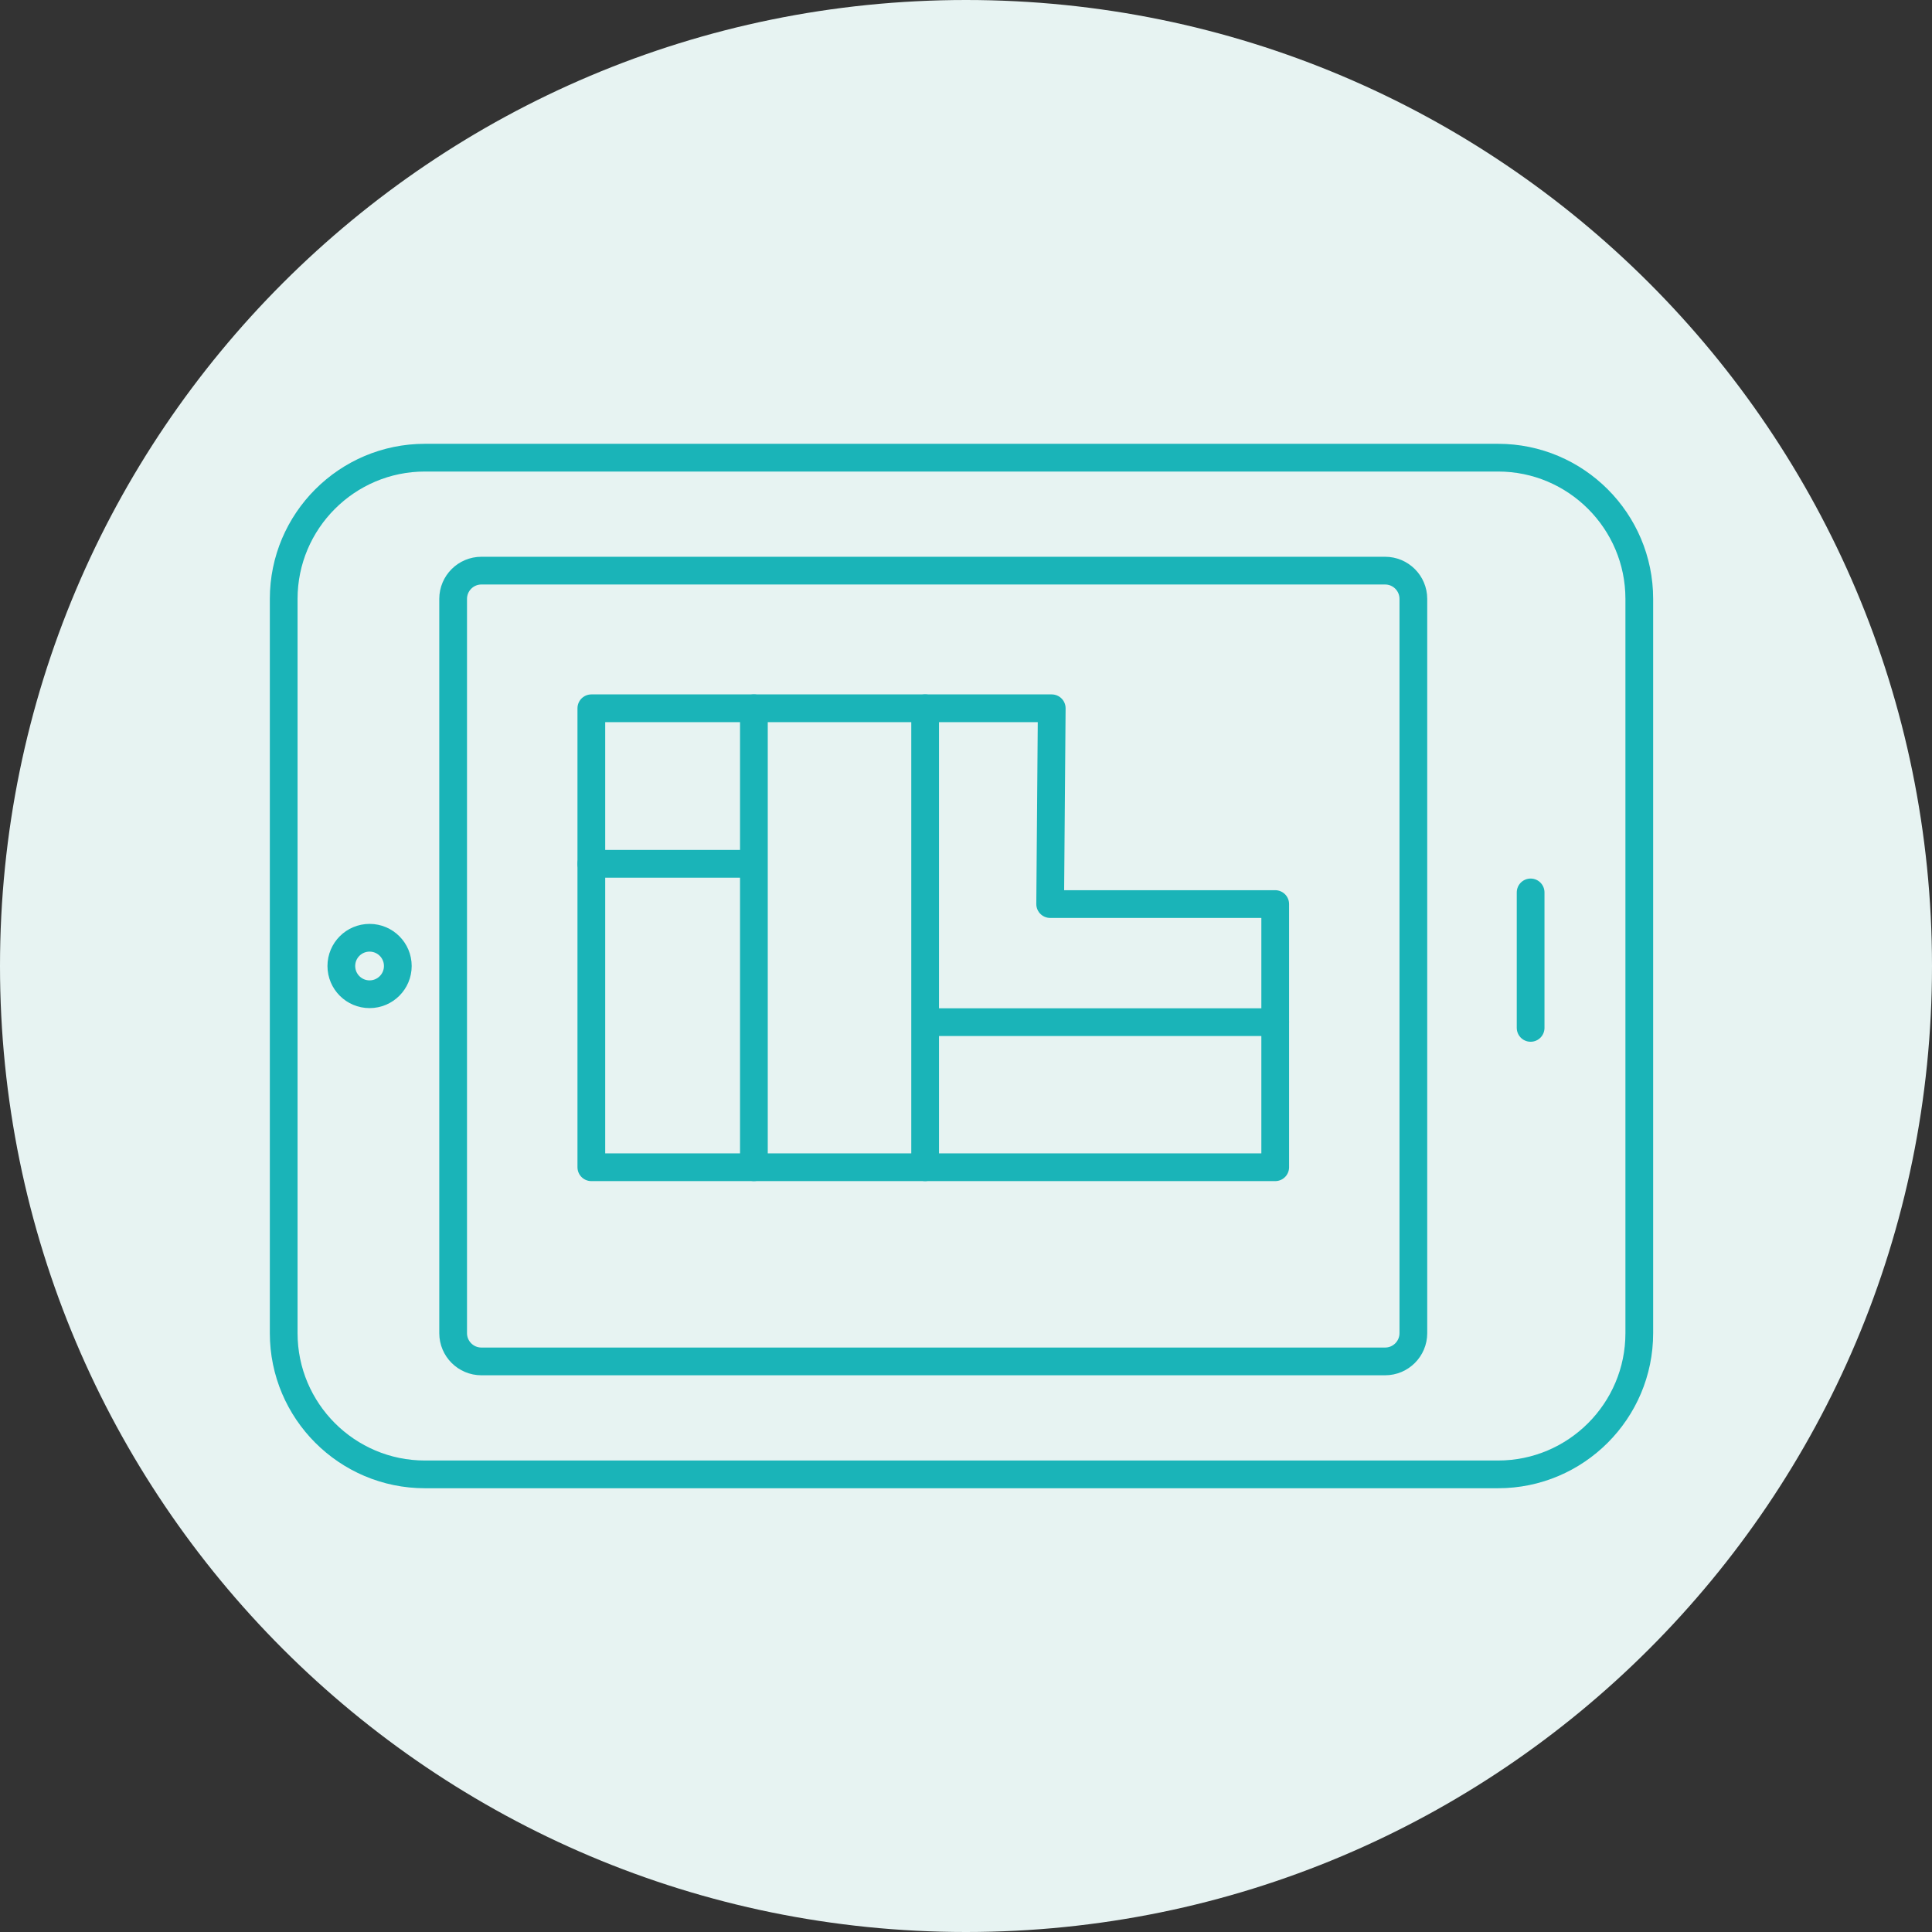 <?xml version="1.0" encoding="UTF-8"?> <svg xmlns="http://www.w3.org/2000/svg" id="b" viewBox="0 0 418 418"><rect x="0" y="0" width="418" height="418" fill="#333333" stroke="none"/><defs><style>.d{fill:#e7f3f2;}.e{fill:none;stroke:#1ab4b8;stroke-linecap:round;stroke-linejoin:round;stroke-width:6px;}</style></defs><g id="c"><path class="d" d="m209,418c115.43,0,209-93.57,209-209S324.43,0,209,0,0,93.58,0,209s93.57,209,209,209"></path><path class="e" d="m61.38,129.57v158.87c0,16.84,13.7,30.55,30.55,30.55h232.19c16.85,0,30.55-13.71,30.55-30.55v-158.87c0-16.84-13.7-30.55-30.55-30.55H91.93c-16.85,0-30.55,13.71-30.55,30.55Z"></path><path class="e" d="m98.04,129.57v158.87c0,3.37,2.74,6.11,6.11,6.11h195.53c3.37,0,6.11-2.74,6.11-6.11v-158.87c0-3.37-2.74-6.11-6.11-6.11H104.15c-3.37,0-6.11,2.74-6.11,6.11Z"></path><circle class="e" cx="79.96" cy="209" r="6.11"></circle><path class="e" d="m331.16,222.39v-29.31,29.31Z"></path><line class="e" x1="163.11" y1="153.24" x2="163.11" y2="252.54"></line><line class="e" x1="200.16" y1="153.24" x2="200.16" y2="252.54"></line><line class="e" x1="201.92" y1="221.15" x2="275.9" y2="221.15"></line><polygon class="e" points="275.9 252.54 127.94 252.54 127.94 153.24 227.55 153.24 227.21 195.6 275.9 195.6 275.9 252.54"></polygon><line class="e" x1="127.94" y1="186.89" x2="160.84" y2="186.89"></line></g></svg> 
